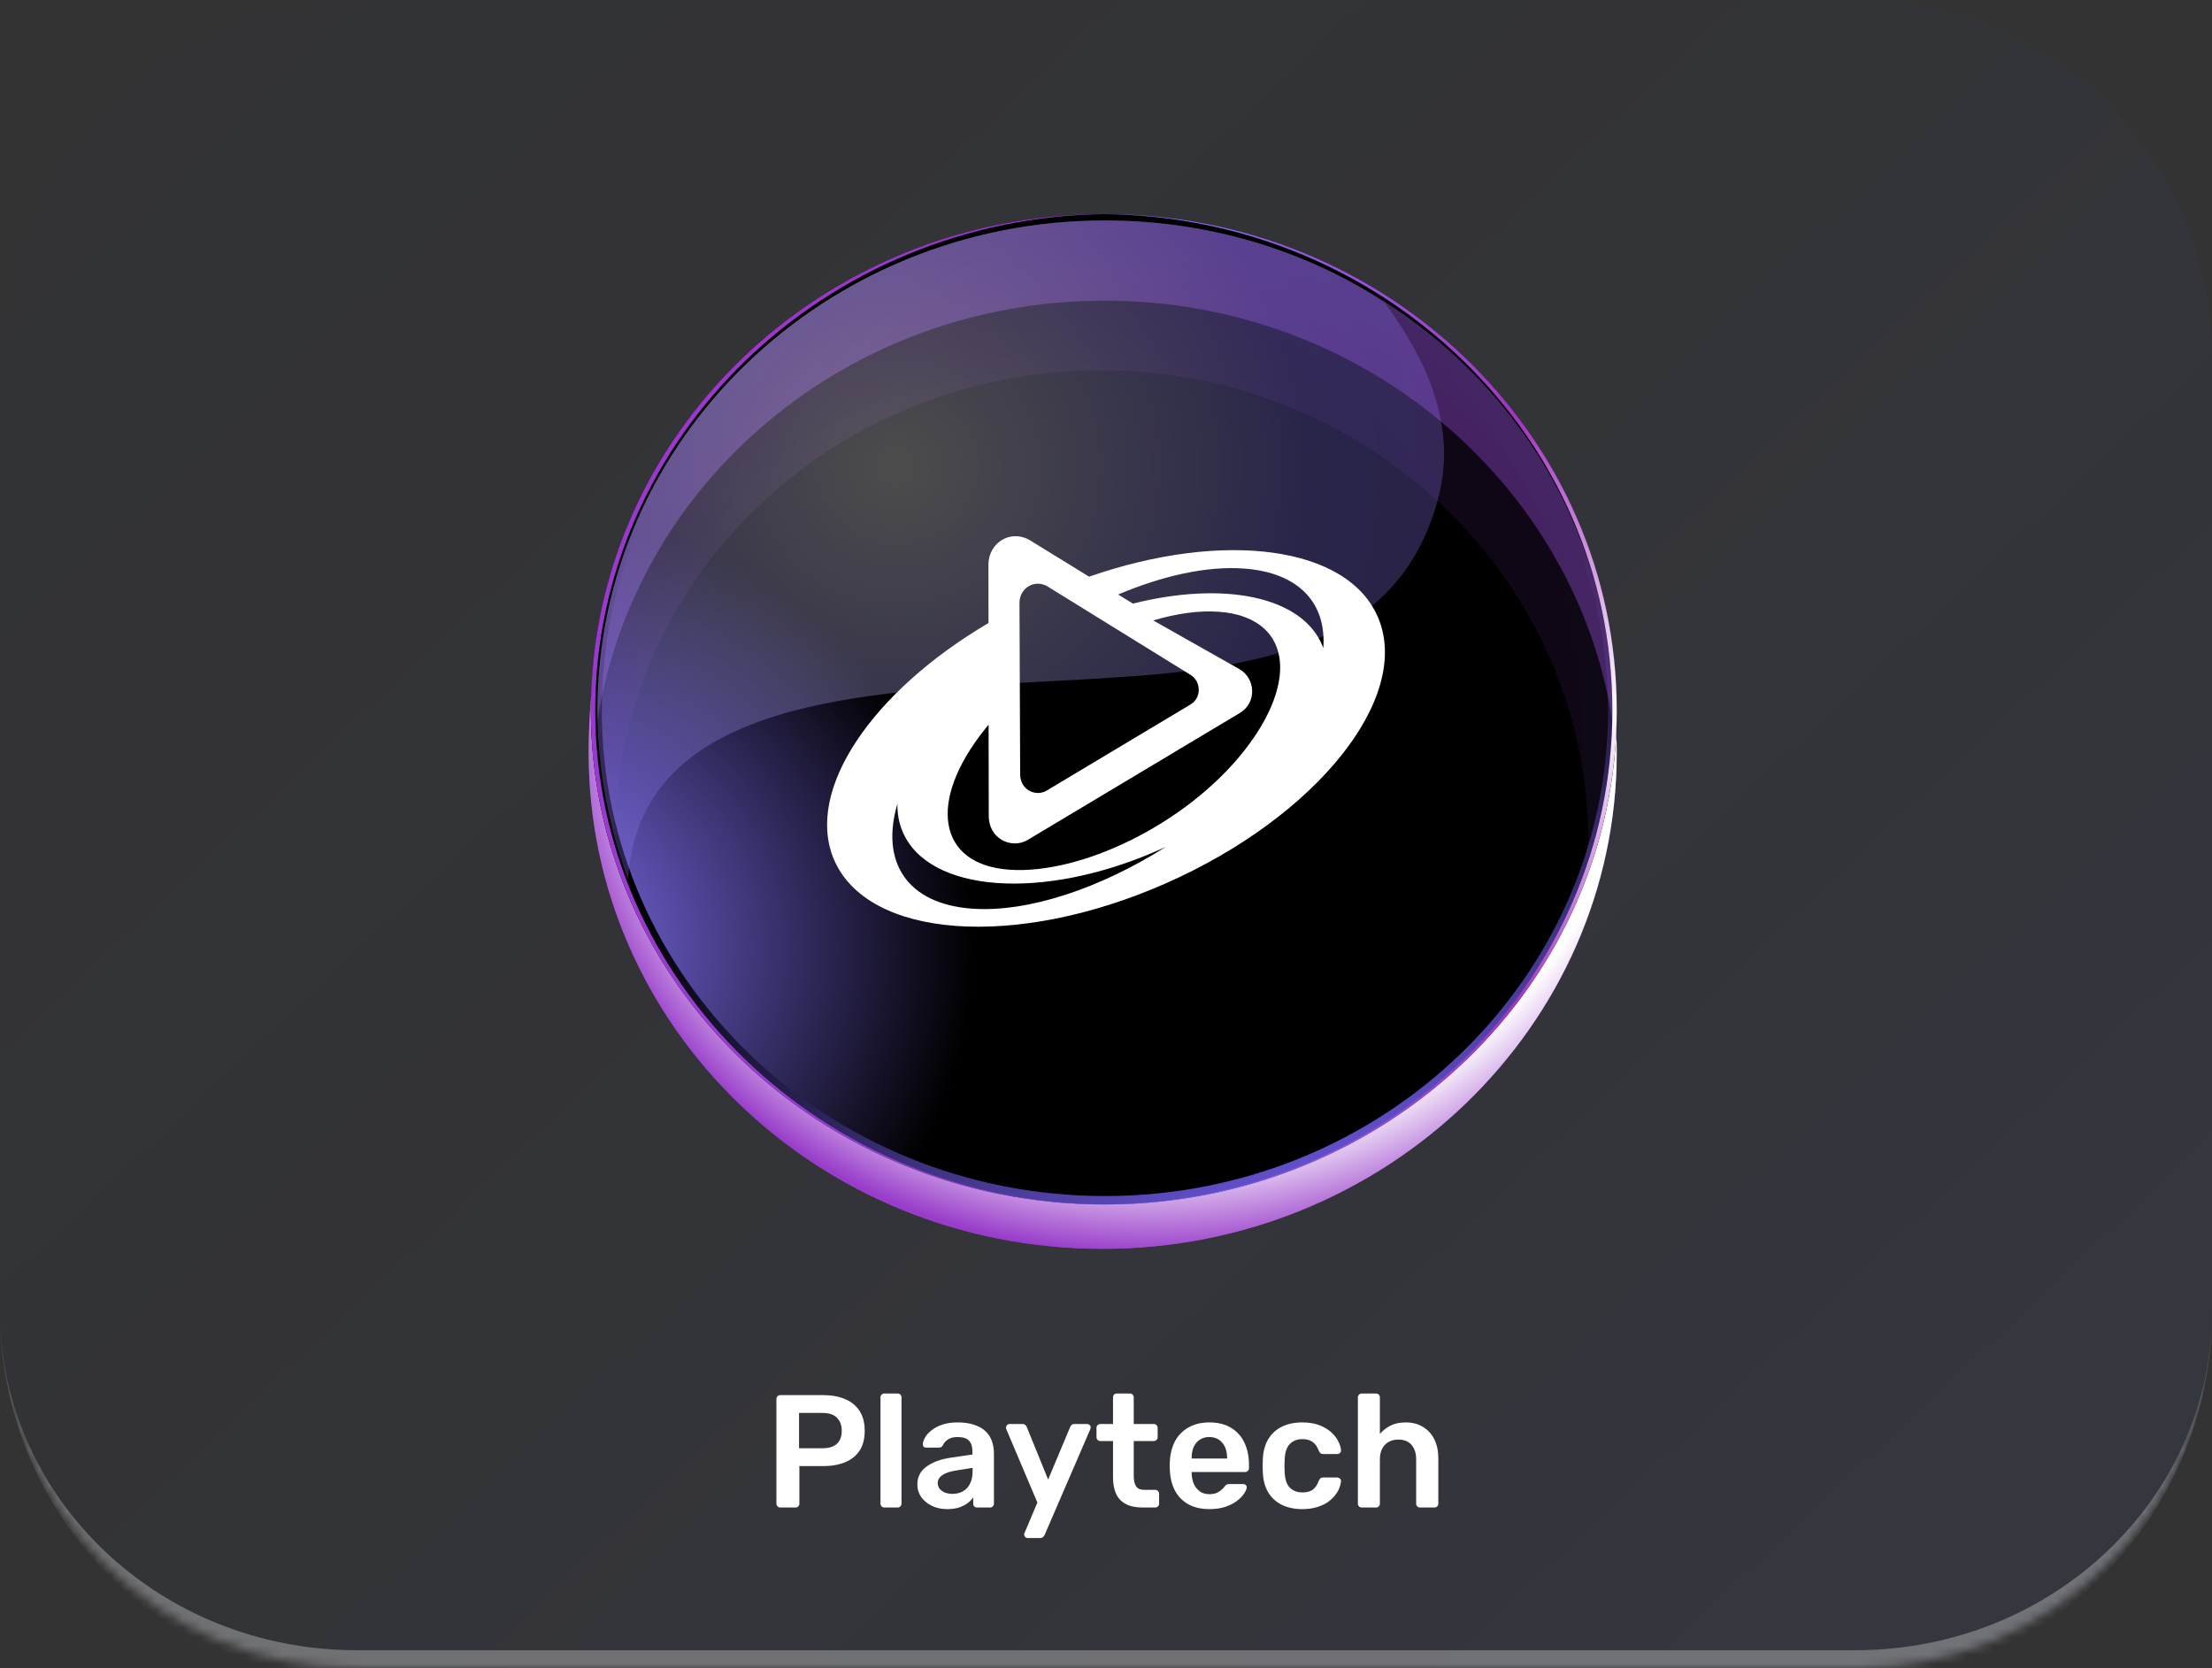 <svg width="248" height="187" viewBox="0 0 248 187" fill="none" xmlns="http://www.w3.org/2000/svg">
<rect x="0" y="0" width="248" height="187" fill="#333333" stroke="none"/>
<mask id="path-1-inside-1_127_6408" fill="white">
<path d="M0 40C0 17.909 17.909 0 40 0H208C230.091 0 248 17.909 248 40V147C248 169.091 230.091 187 208 187H40C17.909 187 0 169.091 0 147V40Z"/>
</mask>
<path d="M0 40C0 17.909 17.909 0 40 0H208C230.091 0 248 17.909 248 40V147C248 169.091 230.091 187 208 187H40C17.909 187 0 169.091 0 147V40Z" fill="url(#paint0_linear_127_6408)" fill-opacity="0.3"/>
<path d="M0 0H248H0ZM248 147C248 170.196 229.196 189 206 189H42C18.804 189 0 170.196 0 147C0 167.987 17.909 185 40 185H208C230.091 185 248 167.987 248 147ZM0 187V0V187ZM248 0V187V0Z" fill="#AFAFAF" fill-opacity="0.5" mask="url(#path-1-inside-1_127_6408)"/>
<path d="M180.531 76.082C180.042 105.852 154.645 129.712 123.632 129.712C92.618 129.712 67.221 105.852 66.488 76.082C66.163 78.854 66 81.627 66 84.4C66 115.045 91.641 140 123.632 140C155.378 140 181.263 115.045 181.263 84.4C181.263 81.627 181.019 78.854 180.531 76.082Z" fill="url(#paint1_radial_127_6408)"/>
<path style="mix-blend-mode:multiply" d="M180.531 76.082C180.042 105.852 154.645 129.712 123.632 129.712C92.618 129.712 67.221 105.852 66.488 76.082C66.163 78.854 66 81.627 66 84.4C66 115.045 91.641 140 123.632 140C155.378 140 181.263 115.045 181.263 84.4C181.263 81.627 181.019 78.854 180.531 76.082Z" fill="url(#paint2_radial_127_6408)"/>
<path d="M181.264 79.633C181.264 110.171 155.514 135.029 123.878 135.029C91.996 135.029 66.246 110.171 66.246 79.633C66.246 48.857 91.996 24 123.878 24C155.514 24 181.264 48.857 181.264 79.633Z" fill="url(#paint3_radial_127_6408)"/>
<path style="mix-blend-mode:screen" d="M66.246 79.633C66.246 48.857 91.996 24 123.878 24C155.514 24 181.264 48.857 181.264 79.633C181.264 110.171 155.514 135.029 123.878 135.029C91.996 135.029 66.246 110.171 66.246 79.633Z" fill="url(#paint4_radial_127_6408)"/>
<path style="mix-blend-mode:screen" d="M67.473 79.633C67.473 49.567 92.733 25.184 123.878 25.184C155.024 25.184 180.283 49.567 180.283 79.633C180.283 109.698 155.024 134.082 123.878 134.082C92.733 134.082 67.473 109.698 67.473 79.633Z" fill="url(#paint5_radial_127_6408)"/>
<path opacity="0.1" d="M123.386 41.518C153.55 41.518 178.075 65.192 178.075 94.31C177.911 95.099 177.829 95.888 177.829 96.678C179.791 91.233 180.772 85.551 180.772 79.633C180.772 49.331 155.267 24.71 123.876 24.71C92.486 24.71 66.981 49.331 66.981 79.633C66.981 84.367 67.635 89.023 68.942 93.6C69.188 64.718 93.466 41.518 123.386 41.518Z" fill="url(#paint6_radial_127_6408)"/>
<path opacity="0.4" d="M123.876 33.706C152.569 33.706 176.603 54.065 180.772 80.816C180.772 80.343 180.772 79.948 180.772 79.633C180.772 49.331 155.267 24.71 123.876 24.71C92.486 24.71 66.981 49.331 66.981 79.633C66.981 79.948 66.981 80.343 66.981 80.816C71.15 54.065 94.938 33.706 123.876 33.706Z" fill="url(#paint7_radial_127_6408)"/>
<path d="M66.737 79.633C66.737 49.094 92.487 24.237 124.123 24C123.959 24 123.878 24 123.878 24C91.996 24 66.246 48.857 66.246 79.633C66.246 110.171 91.996 135.029 123.878 135.029C123.878 135.029 123.959 135.029 124.123 135.029C92.487 135.029 66.737 110.171 66.737 79.633Z" fill="url(#paint8_radial_127_6408)"/>
<path style="mix-blend-mode:multiply" d="M180.772 79.633C180.772 110.171 155.267 135.029 123.631 135.029C123.631 135.029 123.713 135.029 123.876 135.029C155.512 135.029 181.262 110.171 181.262 79.633C181.262 48.857 155.512 24 123.876 24C123.713 24 123.631 24 123.631 24C155.267 24.237 180.772 49.094 180.772 79.633Z" fill="url(#paint9_radial_127_6408)"/>
<path style="mix-blend-mode:color-dodge" opacity="0.3" d="M66.981 79.633C66.981 86.261 68.207 92.653 70.414 98.571C71.64 79.159 94.938 77.739 114.312 76.555C134.912 75.371 156.493 75.608 161.398 55.249C163.605 45.78 157.965 37.731 155.267 33.943C146.438 28.024 135.403 24.71 123.876 24.71C92.486 24.71 66.981 49.331 66.981 79.633Z" fill="url(#paint10_radial_127_6408)"/>
<path d="M148.359 72.651C148.321 72.561 148.298 72.471 148.26 72.377C145.944 66.81 137.155 65.121 127.022 67.668L125.359 66.649C130.348 64.538 135.318 63.433 139.483 63.738C145.694 64.197 148.731 67.668 148.363 72.651H148.359ZM139.35 84.341C132.85 92.458 121.107 98.08 113.119 97.496C105.142 96.905 103.931 89.849 110.435 81.732C110.56 81.563 110.704 81.403 110.837 81.234L110.856 91.412C110.814 94.002 113.354 95.216 115.177 94.186L139.069 79.891C140.937 78.7 140.739 76.047 138.978 75.025L129.292 69.552C131.908 68.78 134.422 68.416 136.654 68.581C144.638 69.172 145.838 76.228 139.346 84.345L139.35 84.341ZM108.962 101.864C101.63 101.324 98.707 96.579 100.613 90.119C100.601 91.197 100.772 92.227 101.178 93.187C104.045 100.097 116.908 101.038 129.908 95.298C130.173 95.181 130.439 95.055 130.705 94.938C123.404 99.561 115.275 102.323 108.958 101.864H108.962ZM117.409 65.721L133.446 75.636C134.634 76.333 134.775 78.151 133.514 78.954L117.314 88.65C116.076 89.352 114.341 88.517 114.376 86.75L114.3 67.499C114.372 65.893 115.989 64.921 117.413 65.721H117.409ZM154.532 69.293C151.172 61.188 137.212 59.402 122.105 64.647L115.404 60.526C113.316 59.358 110.932 60.781 110.818 63.155L110.826 69.846C97.803 77.505 90.252 88.525 93.468 96.278C97.192 105.237 113.878 106.467 130.735 99.016C147.6 91.569 158.249 78.261 154.532 69.297V69.293Z" fill="white"/>
<path d="M87.481 169C87.361 169 87.258 168.958 87.174 168.874C87.091 168.79 87.049 168.688 87.049 168.568V156.85C87.049 156.718 87.091 156.61 87.174 156.526C87.258 156.442 87.361 156.4 87.481 156.4H92.305C93.24 156.4 94.056 156.55 94.752 156.85C95.448 157.138 95.989 157.582 96.373 158.182C96.757 158.77 96.948 159.508 96.948 160.396C96.948 161.296 96.757 162.04 96.373 162.628C95.989 163.204 95.448 163.636 94.752 163.924C94.056 164.212 93.24 164.356 92.305 164.356H89.623V168.568C89.623 168.688 89.581 168.79 89.496 168.874C89.424 168.958 89.323 169 89.191 169H87.481ZM89.587 162.358H92.215C92.91 162.358 93.445 162.196 93.817 161.872C94.189 161.536 94.374 161.044 94.374 160.396C94.374 159.796 94.201 159.316 93.853 158.956C93.504 158.584 92.959 158.398 92.215 158.398H89.587V162.358ZM99.148 169C99.028 169 98.926 168.958 98.842 168.874C98.758 168.79 98.716 168.688 98.716 168.568V156.652C98.716 156.532 98.758 156.43 98.842 156.346C98.926 156.262 99.028 156.22 99.148 156.22H100.642C100.762 156.22 100.864 156.262 100.948 156.346C101.032 156.43 101.074 156.532 101.074 156.652V168.568C101.074 168.688 101.032 168.79 100.948 168.874C100.864 168.958 100.762 169 100.642 169H99.148ZM106.179 169.18C105.555 169.18 104.991 169.06 104.487 168.82C103.983 168.568 103.581 168.238 103.281 167.83C102.993 167.41 102.849 166.942 102.849 166.426C102.849 165.586 103.185 164.92 103.857 164.428C104.541 163.924 105.441 163.588 106.557 163.42L109.023 163.06V162.682C109.023 162.178 108.897 161.788 108.645 161.512C108.393 161.236 107.961 161.098 107.349 161.098C106.917 161.098 106.563 161.188 106.287 161.368C106.023 161.536 105.825 161.764 105.693 162.052C105.597 162.208 105.459 162.286 105.279 162.286H103.857C103.725 162.286 103.623 162.25 103.551 162.178C103.491 162.106 103.461 162.01 103.461 161.89C103.473 161.698 103.551 161.464 103.695 161.188C103.839 160.912 104.067 160.648 104.379 160.396C104.691 160.132 105.093 159.91 105.585 159.73C106.077 159.55 106.671 159.46 107.367 159.46C108.123 159.46 108.759 159.556 109.275 159.748C109.803 159.928 110.223 160.174 110.535 160.486C110.847 160.798 111.075 161.164 111.219 161.584C111.363 162.004 111.435 162.448 111.435 162.916V168.568C111.435 168.688 111.393 168.79 111.309 168.874C111.225 168.958 111.123 169 111.003 169H109.545C109.413 169 109.305 168.958 109.221 168.874C109.149 168.79 109.113 168.688 109.113 168.568V167.866C108.957 168.094 108.747 168.31 108.483 168.514C108.219 168.706 107.895 168.868 107.511 169C107.139 169.12 106.695 169.18 106.179 169.18ZM106.791 167.47C107.211 167.47 107.589 167.38 107.925 167.2C108.273 167.02 108.543 166.744 108.735 166.372C108.939 165.988 109.041 165.508 109.041 164.932V164.554L107.241 164.842C106.533 164.95 106.005 165.124 105.657 165.364C105.309 165.604 105.135 165.898 105.135 166.246C105.135 166.51 105.213 166.738 105.369 166.93C105.537 167.11 105.747 167.248 105.999 167.344C106.251 167.428 106.515 167.47 106.791 167.47ZM115.191 172.42C115.095 172.42 115.011 172.384 114.939 172.312C114.867 172.24 114.831 172.156 114.831 172.06C114.831 172.012 114.831 171.964 114.831 171.916C114.843 171.88 114.867 171.832 114.903 171.772L116.307 168.442L112.851 160.288C112.803 160.168 112.779 160.084 112.779 160.036C112.791 159.928 112.833 159.838 112.905 159.766C112.977 159.682 113.067 159.64 113.175 159.64H114.633C114.777 159.64 114.885 159.676 114.957 159.748C115.029 159.82 115.083 159.898 115.119 159.982L117.513 165.868L119.979 159.982C120.015 159.886 120.069 159.808 120.141 159.748C120.213 159.676 120.321 159.64 120.465 159.64H121.905C122.001 159.64 122.085 159.676 122.157 159.748C122.241 159.82 122.283 159.904 122.283 160C122.283 160.072 122.259 160.168 122.211 160.288L117.117 172.078C117.069 172.174 117.009 172.252 116.937 172.312C116.865 172.384 116.757 172.42 116.613 172.42H115.191ZM128.064 169C127.344 169 126.738 168.874 126.246 168.622C125.754 168.37 125.388 167.998 125.148 167.506C124.908 167.002 124.788 166.378 124.788 165.634V161.548H123.366C123.246 161.548 123.144 161.506 123.06 161.422C122.976 161.338 122.934 161.236 122.934 161.116V160.072C122.934 159.952 122.976 159.85 123.06 159.766C123.144 159.682 123.246 159.64 123.366 159.64H124.788V156.652C124.788 156.532 124.824 156.43 124.896 156.346C124.98 156.262 125.088 156.22 125.22 156.22H126.678C126.798 156.22 126.9 156.262 126.984 156.346C127.068 156.43 127.11 156.532 127.11 156.652V159.64H129.36C129.48 159.64 129.582 159.682 129.666 159.766C129.75 159.85 129.792 159.952 129.792 160.072V161.116C129.792 161.236 129.75 161.338 129.666 161.422C129.582 161.506 129.48 161.548 129.36 161.548H127.11V165.454C127.11 165.946 127.194 166.33 127.362 166.606C127.542 166.882 127.848 167.02 128.28 167.02H129.522C129.642 167.02 129.744 167.062 129.828 167.146C129.912 167.23 129.954 167.332 129.954 167.452V168.568C129.954 168.688 129.912 168.79 129.828 168.874C129.744 168.958 129.642 169 129.522 169H128.064ZM135.583 169.18C134.251 169.18 133.195 168.796 132.415 168.028C131.635 167.26 131.215 166.168 131.155 164.752C131.143 164.632 131.137 164.482 131.137 164.302C131.137 164.11 131.143 163.96 131.155 163.852C131.203 162.952 131.407 162.172 131.767 161.512C132.139 160.852 132.649 160.348 133.297 160C133.945 159.64 134.707 159.46 135.583 159.46C136.555 159.46 137.371 159.664 138.031 160.072C138.691 160.468 139.189 161.026 139.525 161.746C139.861 162.454 140.029 163.276 140.029 164.212V164.59C140.029 164.71 139.987 164.812 139.903 164.896C139.819 164.98 139.711 165.022 139.579 165.022H133.603C133.603 165.022 133.603 165.04 133.603 165.076C133.603 165.112 133.603 165.142 133.603 165.166C133.615 165.586 133.693 165.976 133.837 166.336C133.993 166.684 134.215 166.966 134.503 167.182C134.803 167.398 135.157 167.506 135.565 167.506C135.901 167.506 136.183 167.458 136.411 167.362C136.639 167.254 136.825 167.134 136.969 167.002C137.113 166.87 137.215 166.762 137.275 166.678C137.383 166.534 137.467 166.45 137.527 166.426C137.599 166.39 137.701 166.372 137.833 166.372H139.381C139.501 166.372 139.597 166.408 139.669 166.48C139.753 166.552 139.789 166.642 139.777 166.75C139.765 166.942 139.663 167.176 139.471 167.452C139.291 167.728 139.027 167.998 138.679 168.262C138.331 168.526 137.893 168.748 137.365 168.928C136.849 169.096 136.255 169.18 135.583 169.18ZM133.603 163.51H137.581V163.456C137.581 162.988 137.503 162.58 137.347 162.232C137.191 161.884 136.963 161.608 136.663 161.404C136.363 161.2 136.003 161.098 135.583 161.098C135.163 161.098 134.803 161.2 134.503 161.404C134.203 161.608 133.975 161.884 133.819 162.232C133.675 162.58 133.603 162.988 133.603 163.456V163.51ZM145.99 169.18C145.126 169.18 144.364 169.018 143.704 168.694C143.056 168.37 142.546 167.902 142.174 167.29C141.814 166.666 141.616 165.916 141.58 165.04C141.568 164.86 141.562 164.626 141.562 164.338C141.562 164.038 141.568 163.792 141.58 163.6C141.616 162.724 141.814 161.98 142.174 161.368C142.546 160.744 143.056 160.27 143.704 159.946C144.364 159.622 145.126 159.46 145.99 159.46C146.758 159.46 147.412 159.568 147.952 159.784C148.492 160 148.936 160.27 149.284 160.594C149.632 160.918 149.89 161.26 150.058 161.62C150.238 161.968 150.334 162.286 150.346 162.574C150.358 162.706 150.316 162.814 150.22 162.898C150.136 162.97 150.034 163.006 149.914 163.006H148.33C148.21 163.006 148.114 162.976 148.042 162.916C147.982 162.856 147.922 162.766 147.862 162.646C147.682 162.166 147.442 161.83 147.142 161.638C146.854 161.434 146.482 161.332 146.026 161.332C145.426 161.332 144.946 161.524 144.586 161.908C144.238 162.28 144.052 162.874 144.028 163.69C144.004 164.146 144.004 164.566 144.028 164.95C144.052 165.778 144.238 166.378 144.586 166.75C144.946 167.122 145.426 167.308 146.026 167.308C146.494 167.308 146.872 167.212 147.16 167.02C147.448 166.816 147.682 166.474 147.862 165.994C147.922 165.874 147.982 165.784 148.042 165.724C148.114 165.664 148.21 165.634 148.33 165.634H149.914C150.034 165.634 150.136 165.676 150.22 165.76C150.316 165.832 150.358 165.934 150.346 166.066C150.334 166.282 150.274 166.528 150.166 166.804C150.07 167.068 149.908 167.344 149.68 167.632C149.464 167.908 149.188 168.166 148.852 168.406C148.516 168.634 148.108 168.82 147.628 168.964C147.16 169.108 146.614 169.18 145.99 169.18ZM152.673 169C152.553 169 152.451 168.958 152.367 168.874C152.283 168.79 152.241 168.688 152.241 168.568V156.652C152.241 156.532 152.283 156.43 152.367 156.346C152.451 156.262 152.553 156.22 152.673 156.22H154.275C154.407 156.22 154.509 156.262 154.581 156.346C154.665 156.43 154.707 156.532 154.707 156.652V160.756C155.031 160.372 155.427 160.06 155.895 159.82C156.363 159.58 156.939 159.46 157.623 159.46C158.355 159.46 158.991 159.628 159.531 159.964C160.083 160.288 160.509 160.75 160.809 161.35C161.109 161.95 161.259 162.67 161.259 163.51V168.568C161.259 168.688 161.217 168.79 161.133 168.874C161.049 168.958 160.947 169 160.827 169H159.207C159.087 169 158.985 168.958 158.901 168.874C158.817 168.79 158.775 168.688 158.775 168.568V163.618C158.775 162.922 158.601 162.376 158.253 161.98C157.917 161.584 157.425 161.386 156.777 161.386C156.153 161.386 155.649 161.584 155.265 161.98C154.893 162.376 154.707 162.922 154.707 163.618V168.568C154.707 168.688 154.665 168.79 154.581 168.874C154.509 168.958 154.407 169 154.275 169H152.673Z" fill="white"/>
<defs>
<linearGradient id="paint0_linear_127_6408" x1="9.341" y1="9.905" x2="206.552" y2="219.42" gradientUnits="userSpaceOnUse">
<stop stop-color="#222B59" stop-opacity="0.1"/>
<stop offset="1" stop-color="#495CBF" stop-opacity="0.3"/>
</linearGradient>
<radialGradient id="paint1_radial_127_6408" cx="0" cy="0" r="1" gradientUnits="userSpaceOnUse" gradientTransform="translate(127.641 71.288) scale(78.811 70.645)">
<stop stop-color="white"/>
<stop offset="0.327" stop-color="#775FF2"/>
<stop offset="0.933" stop-color="#9C38C8"/>
</radialGradient>
<radialGradient id="paint2_radial_127_6408" cx="0" cy="0" r="1" gradientUnits="userSpaceOnUse" gradientTransform="translate(129.192 80.464) scale(67.324 60.348)">
<stop offset="0.806" stop-color="white"/>
<stop offset="1" stop-color="#983CCA"/>
</radialGradient>
<radialGradient id="paint3_radial_127_6408" cx="0" cy="0" r="1" gradientUnits="userSpaceOnUse" gradientTransform="translate(87.398 45.914) scale(96.755 93.399)">
<stop stop-color="#4B3BA6"/>
<stop offset="0.49" stop-color="#7050CA"/>
<stop offset="0.99" stop-color="#9465ED"/>
</radialGradient>
<radialGradient id="paint4_radial_127_6408" cx="0" cy="0" r="1" gradientUnits="userSpaceOnUse" gradientTransform="translate(164.884 177.781) scale(122.454 118.206)">
<stop stop-color="white"/>
<stop offset="0.303" stop-color="#7660F6"/>
<stop offset="1"/>
</radialGradient>
<radialGradient id="paint5_radial_127_6408" cx="0" cy="0" r="1" gradientUnits="userSpaceOnUse" gradientTransform="translate(59.373 106.167) rotate(6.471) scale(50.033 48.333)">
<stop stop-color="#806FF4"/>
<stop offset="1"/>
</radialGradient>
<radialGradient id="paint6_radial_127_6408" cx="0" cy="0" r="1" gradientUnits="userSpaceOnUse" gradientTransform="translate(113.645 81.323) scale(137.259 132.498)">
<stop stop-color="white"/>
<stop offset="0.327" stop-color="#9B37C8"/>
<stop offset="0.933" stop-color="#9A91FE"/>
</radialGradient>
<radialGradient id="paint7_radial_127_6408" cx="0" cy="0" r="1" gradientUnits="userSpaceOnUse" gradientTransform="translate(133.352 76.889) scale(98.881 95.451)">
<stop stop-color="white"/>
<stop offset="0.327" stop-color="#9741D0"/>
<stop offset="0.933" stop-color="#9185F7"/>
</radialGradient>
<radialGradient id="paint8_radial_127_6408" cx="0" cy="0" r="1" gradientUnits="userSpaceOnUse" gradientTransform="translate(94.093 38.846) scale(115.754 111.739)">
<stop offset="0.015" stop-color="#9C37CA"/>
<stop offset="0.933" stop-color="#963CCF"/>
</radialGradient>
<radialGradient id="paint9_radial_127_6408" cx="0" cy="0" r="1" gradientUnits="userSpaceOnUse" gradientTransform="translate(182.582 79.751) rotate(180) scale(91.61 88.432)">
<stop stop-color="white"/>
<stop offset="0.394" stop-color="#A335C0"/>
<stop offset="0.933" stop-color="#8676F5"/>
</radialGradient>
<radialGradient id="paint10_radial_127_6408" cx="0" cy="0" r="1" gradientUnits="userSpaceOnUse" gradientTransform="translate(100.637 52.224) scale(150.07 144.865)">
<stop stop-color="white"/>
<stop offset="0.305" stop-color="#887CF5"/>
<stop offset="0.933" stop-color="#9B37C8"/>
</radialGradient>
</defs>
</svg>
